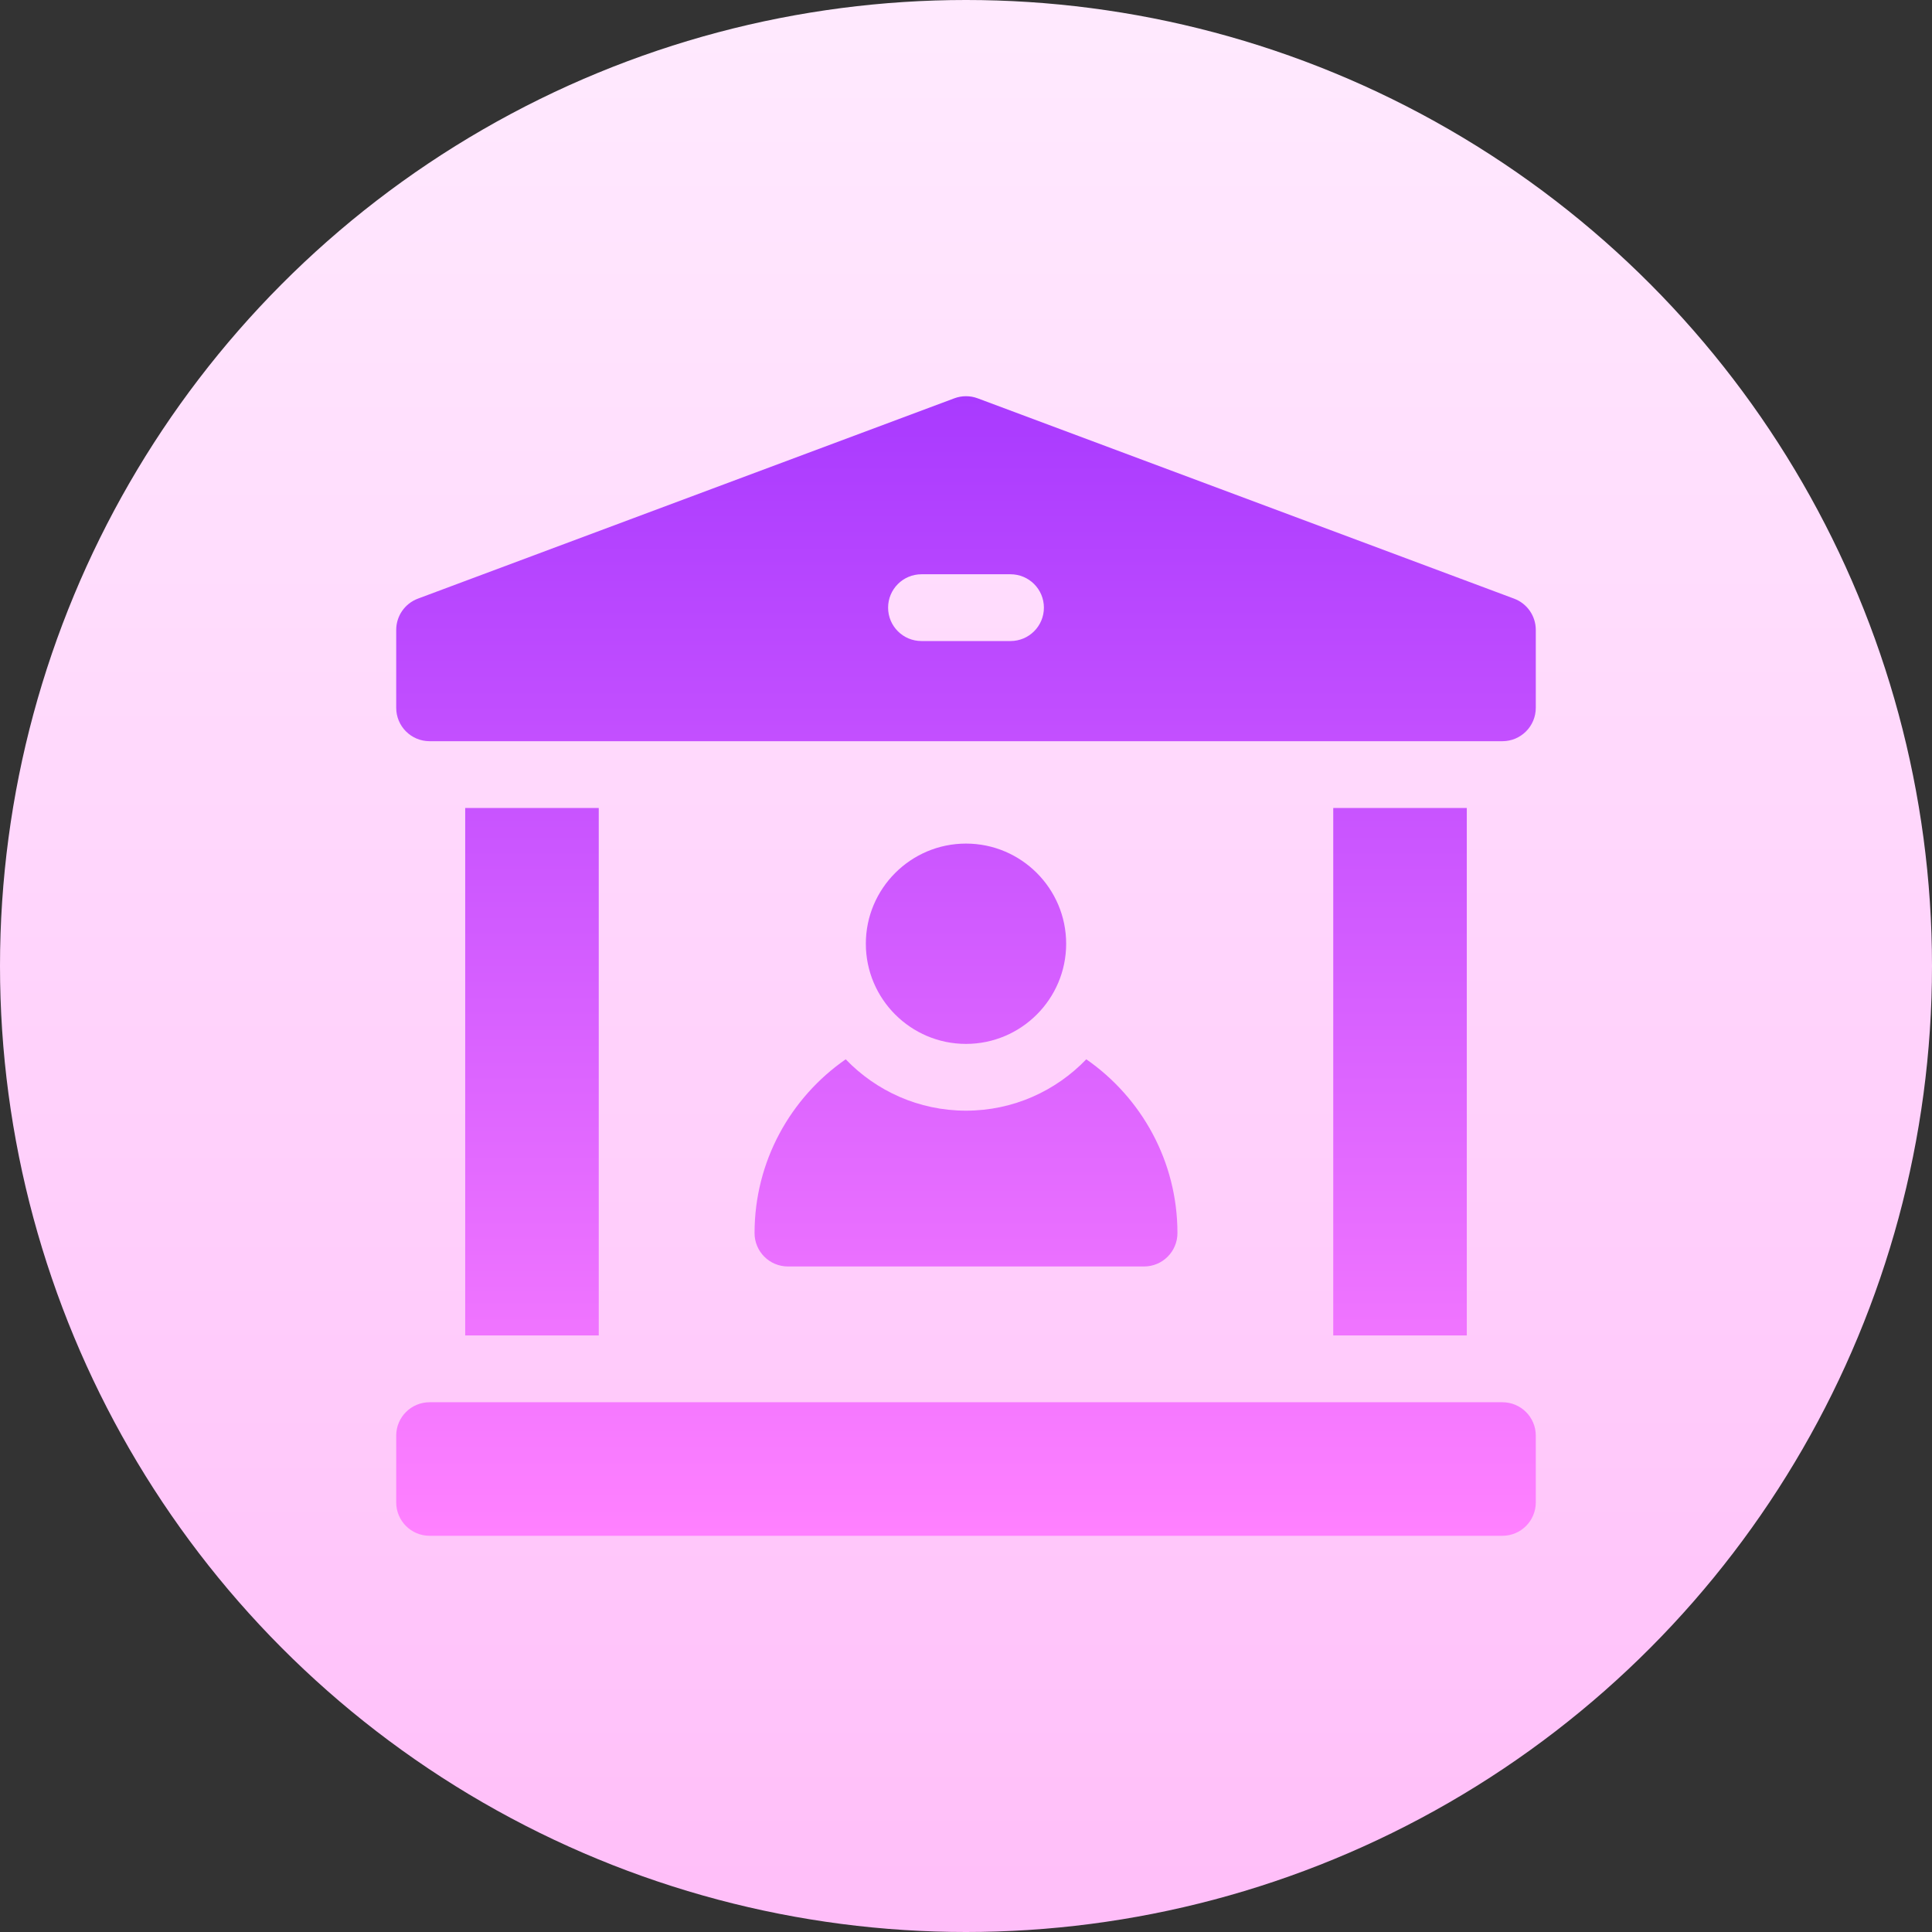 <svg id="Capa_1" enable-background="new 0 0 512 512" height="512" viewBox="0 0 512 512" width="512" xmlns="http://www.w3.org/2000/svg" xmlns:xlink="http://www.w3.org/1999/xlink"><rect x="0" y="0" width="512" height="512" fill="#333333" stroke="none"/><linearGradient id="SVGID_1_" gradientUnits="userSpaceOnUse" x1="256" x2="256" y1="512" y2="-85.333"><stop offset="0" stop-color="#ffbef9"/><stop offset="1" stop-color="#fff1ff"/></linearGradient><linearGradient id="SVGID_00000166663715023684675320000005780802117037030791_" gradientUnits="userSpaceOnUse" x1="256" x2="256" y1="407" y2="105"><stop offset="0" stop-color="#ff81ff"/><stop offset="1" stop-color="#a93aff"/></linearGradient><g><g><circle cx="256" cy="256" fill="url(#SVGID_1_)" r="256"/></g><path d="m312.035 326.781c0 4.886-3.961 8.848-8.848 8.848h-94.375c-4.886 0-8.848-3.961-8.848-8.848 0-19.062 9.57-35.929 24.156-46.056 8.055 8.382 19.364 13.614 31.879 13.614s23.824-5.232 31.879-13.614c14.587 10.127 24.157 26.994 24.157 46.056zm-56.035-50.136c14.636 0 26.543-11.907 26.543-26.543s-11.907-26.543-26.543-26.543-26.543 11.907-26.543 26.543c0 14.635 11.907 26.543 26.543 26.543zm-151 121.507c0 4.886 3.961 8.848 8.848 8.848h284.305c4.886 0 8.848-3.961 8.848-8.848v-17.695c0-4.886-3.961-8.848-8.848-8.848h-284.305c-4.886 0-8.848 3.961-8.848 8.848zm283.715-184.031h-35.391v139.793h35.391zm-265.43 0v139.793h35.391v-139.793zm283.715-47.187v20.645c0 4.886-3.961 8.848-8.848 8.848h-284.304c-4.886 0-8.848-3.961-8.848-8.848v-20.645c0-3.693 2.293-6.997 5.752-8.289l142.152-53.086c1.996-.745 4.194-.745 6.19 0l142.152 53.086c3.461 1.292 5.754 4.596 5.754 8.289zm-130.355-5.899c0-4.886-3.961-8.848-8.848-8.848h-23.594c-4.886 0-8.848 3.961-8.848 8.848s3.961 8.848 8.848 8.848h23.594c4.886 0 8.848-3.961 8.848-8.848z" fill="url(#SVGID_00000166663715023684675320000005780802117037030791_)"/></g></svg>